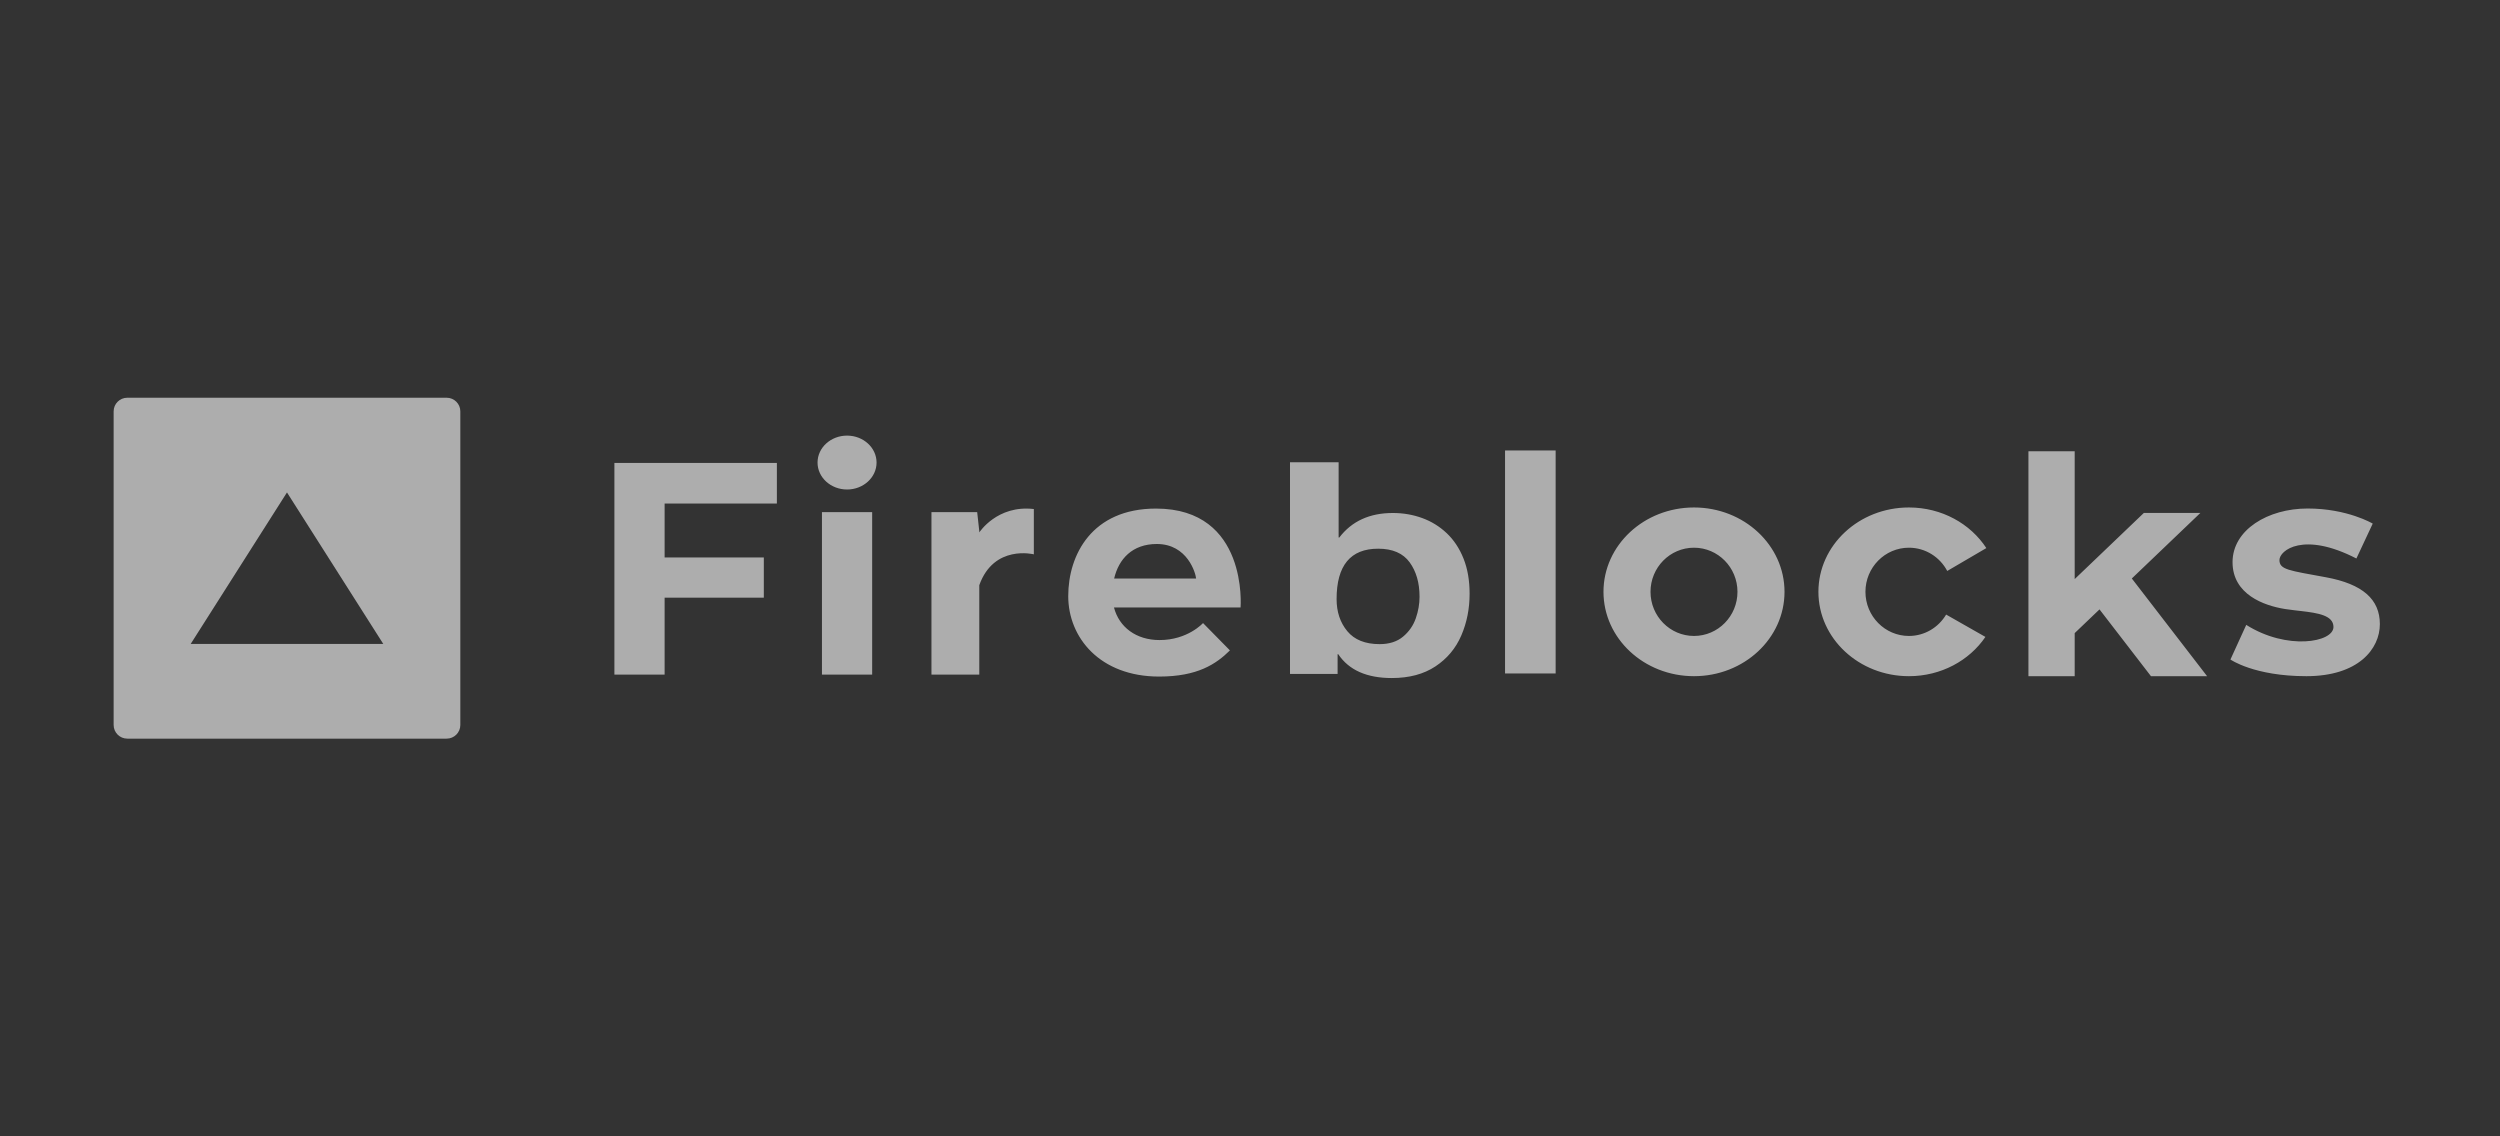 <svg width="176" height="80" viewBox="0 0 176 80" fill="none" xmlns="http://www.w3.org/2000/svg">
<rect x="0" y="0" width="176" height="80" fill="#333333" stroke="none"/>
<g opacity="0.6">
<g clip-path="url(#clip0_892_1007)">
<path d="M94.239 32.544V37.841H94.287C95.166 36.691 96.422 36.115 98.055 36.115C98.783 36.115 99.473 36.234 100.121 36.47C100.771 36.706 101.348 37.063 101.852 37.539C102.354 38.016 102.749 38.611 103.033 39.325C103.318 40.04 103.46 40.865 103.46 41.8C103.46 42.855 103.266 43.834 102.875 44.739C102.484 45.645 101.877 46.37 101.053 46.915C100.229 47.46 99.206 47.734 97.984 47.734C96.22 47.734 94.963 47.175 94.214 46.057H94.167V47.444H90.816V32.544H94.239ZM81.382 35.804C87.893 35.804 87.336 42.764 87.336 42.764H78.423C78.784 44.149 79.982 45.06 81.633 45.06C83.622 45.06 84.693 43.864 84.693 43.864L86.586 45.788C85.612 46.751 84.303 47.63 81.604 47.63C77.43 47.63 75.204 44.881 75.204 41.967C75.204 39.053 76.874 35.804 81.382 35.804ZM162.458 35.799C165.26 35.799 167.04 36.862 167.04 36.862L165.89 39.318C162.162 37.394 160.473 38.75 160.473 39.428C160.473 40.106 161.141 40.161 163.738 40.638C166.335 41.115 167.542 42.196 167.542 43.937C167.542 45.678 166.038 47.603 162.366 47.603C158.692 47.603 157.023 46.43 157.023 46.43L158.136 43.992C161.011 45.807 164.276 45.219 164.276 44.139C164.276 43.328 163.191 43.156 162.022 43.02L161.519 42.962C161.296 42.936 161.075 42.908 160.863 42.874C159.379 42.636 157.171 41.848 157.171 39.575C157.171 37.302 159.658 35.799 162.458 35.799ZM146.058 31.767V40.767L150.927 36.111H154.906L150.08 40.725L155.379 47.603H151.428L147.805 42.901L146.058 44.571V47.603H142.802V31.767H146.058ZM134.388 35.726C136.698 35.726 138.72 36.87 139.838 38.585L137.085 40.196C136.569 39.221 135.555 38.558 134.388 38.558C132.698 38.558 131.327 39.949 131.327 41.664C131.327 43.38 132.698 44.771 134.388 44.771C135.501 44.771 136.472 44.167 137.008 43.266L139.773 44.839C138.643 46.5 136.655 47.603 134.388 47.603C130.869 47.603 128.016 44.944 128.016 41.664C128.016 38.385 130.869 35.726 134.388 35.726ZM119.258 35.726C122.776 35.726 125.63 38.385 125.63 41.664C125.63 44.944 122.776 47.603 119.258 47.603C115.737 47.603 112.885 44.944 112.885 41.664C112.885 38.385 115.737 35.726 119.258 35.726ZM61.4 36.056V47.493H57.865V36.056H61.4ZM54.692 32.592V35.451H46.789V39.245H53.773V42.077H46.789V47.493H43.254V32.592H54.692ZM68.942 37.485C68.942 37.485 70.194 35.533 72.782 35.836V39.025C72.782 39.025 69.971 38.31 68.942 41.197V47.493H65.575V36.056H68.794L68.942 37.403V37.485ZM109.517 31.712V47.41H105.955V31.712H109.517ZM97.025 38.628C95.072 38.628 94.096 39.811 94.096 42.178C94.096 43.075 94.347 43.828 94.85 44.436C95.353 45.043 96.112 45.347 97.126 45.347C97.803 45.347 98.352 45.172 98.774 44.821C99.195 44.469 99.494 44.04 99.671 43.532C99.848 43.024 99.936 42.517 99.936 42.011C99.936 41.038 99.705 40.232 99.242 39.591C98.778 38.949 98.039 38.628 97.025 38.628ZM119.258 38.558C117.566 38.558 116.196 39.948 116.196 41.664C116.196 43.38 117.566 44.771 119.258 44.771C120.948 44.771 122.318 43.38 122.318 41.664C122.318 39.948 120.948 38.558 119.258 38.558ZM81.438 38.297C79.716 38.297 78.758 39.353 78.435 40.73H84.206C84.178 40.372 83.608 38.297 81.438 38.297ZM59.633 30.667C60.779 30.667 61.71 31.517 61.71 32.564C61.71 33.611 60.779 34.461 59.633 34.461C58.485 34.461 57.555 33.611 57.555 32.564C57.555 31.517 58.485 30.667 59.633 30.667Z" fill="white"/>
<path d="M31.443 28C31.975 28 32.407 28.43 32.407 28.96V51.04C32.407 51.57 31.975 52 31.443 52H8.964C8.432 52 8 51.57 8 51.04V28.96C8 28.43 8.432 28 8.964 28H31.443ZM20.203 34.667L13.424 45.333H26.983L20.203 34.667Z" fill="white"/>
</g>
</g>
<defs>
<clipPath id="clip0_892_1007">
<rect width="160" height="24" fill="white" transform="translate(8 28)"/>
</clipPath>
</defs>
</svg>
